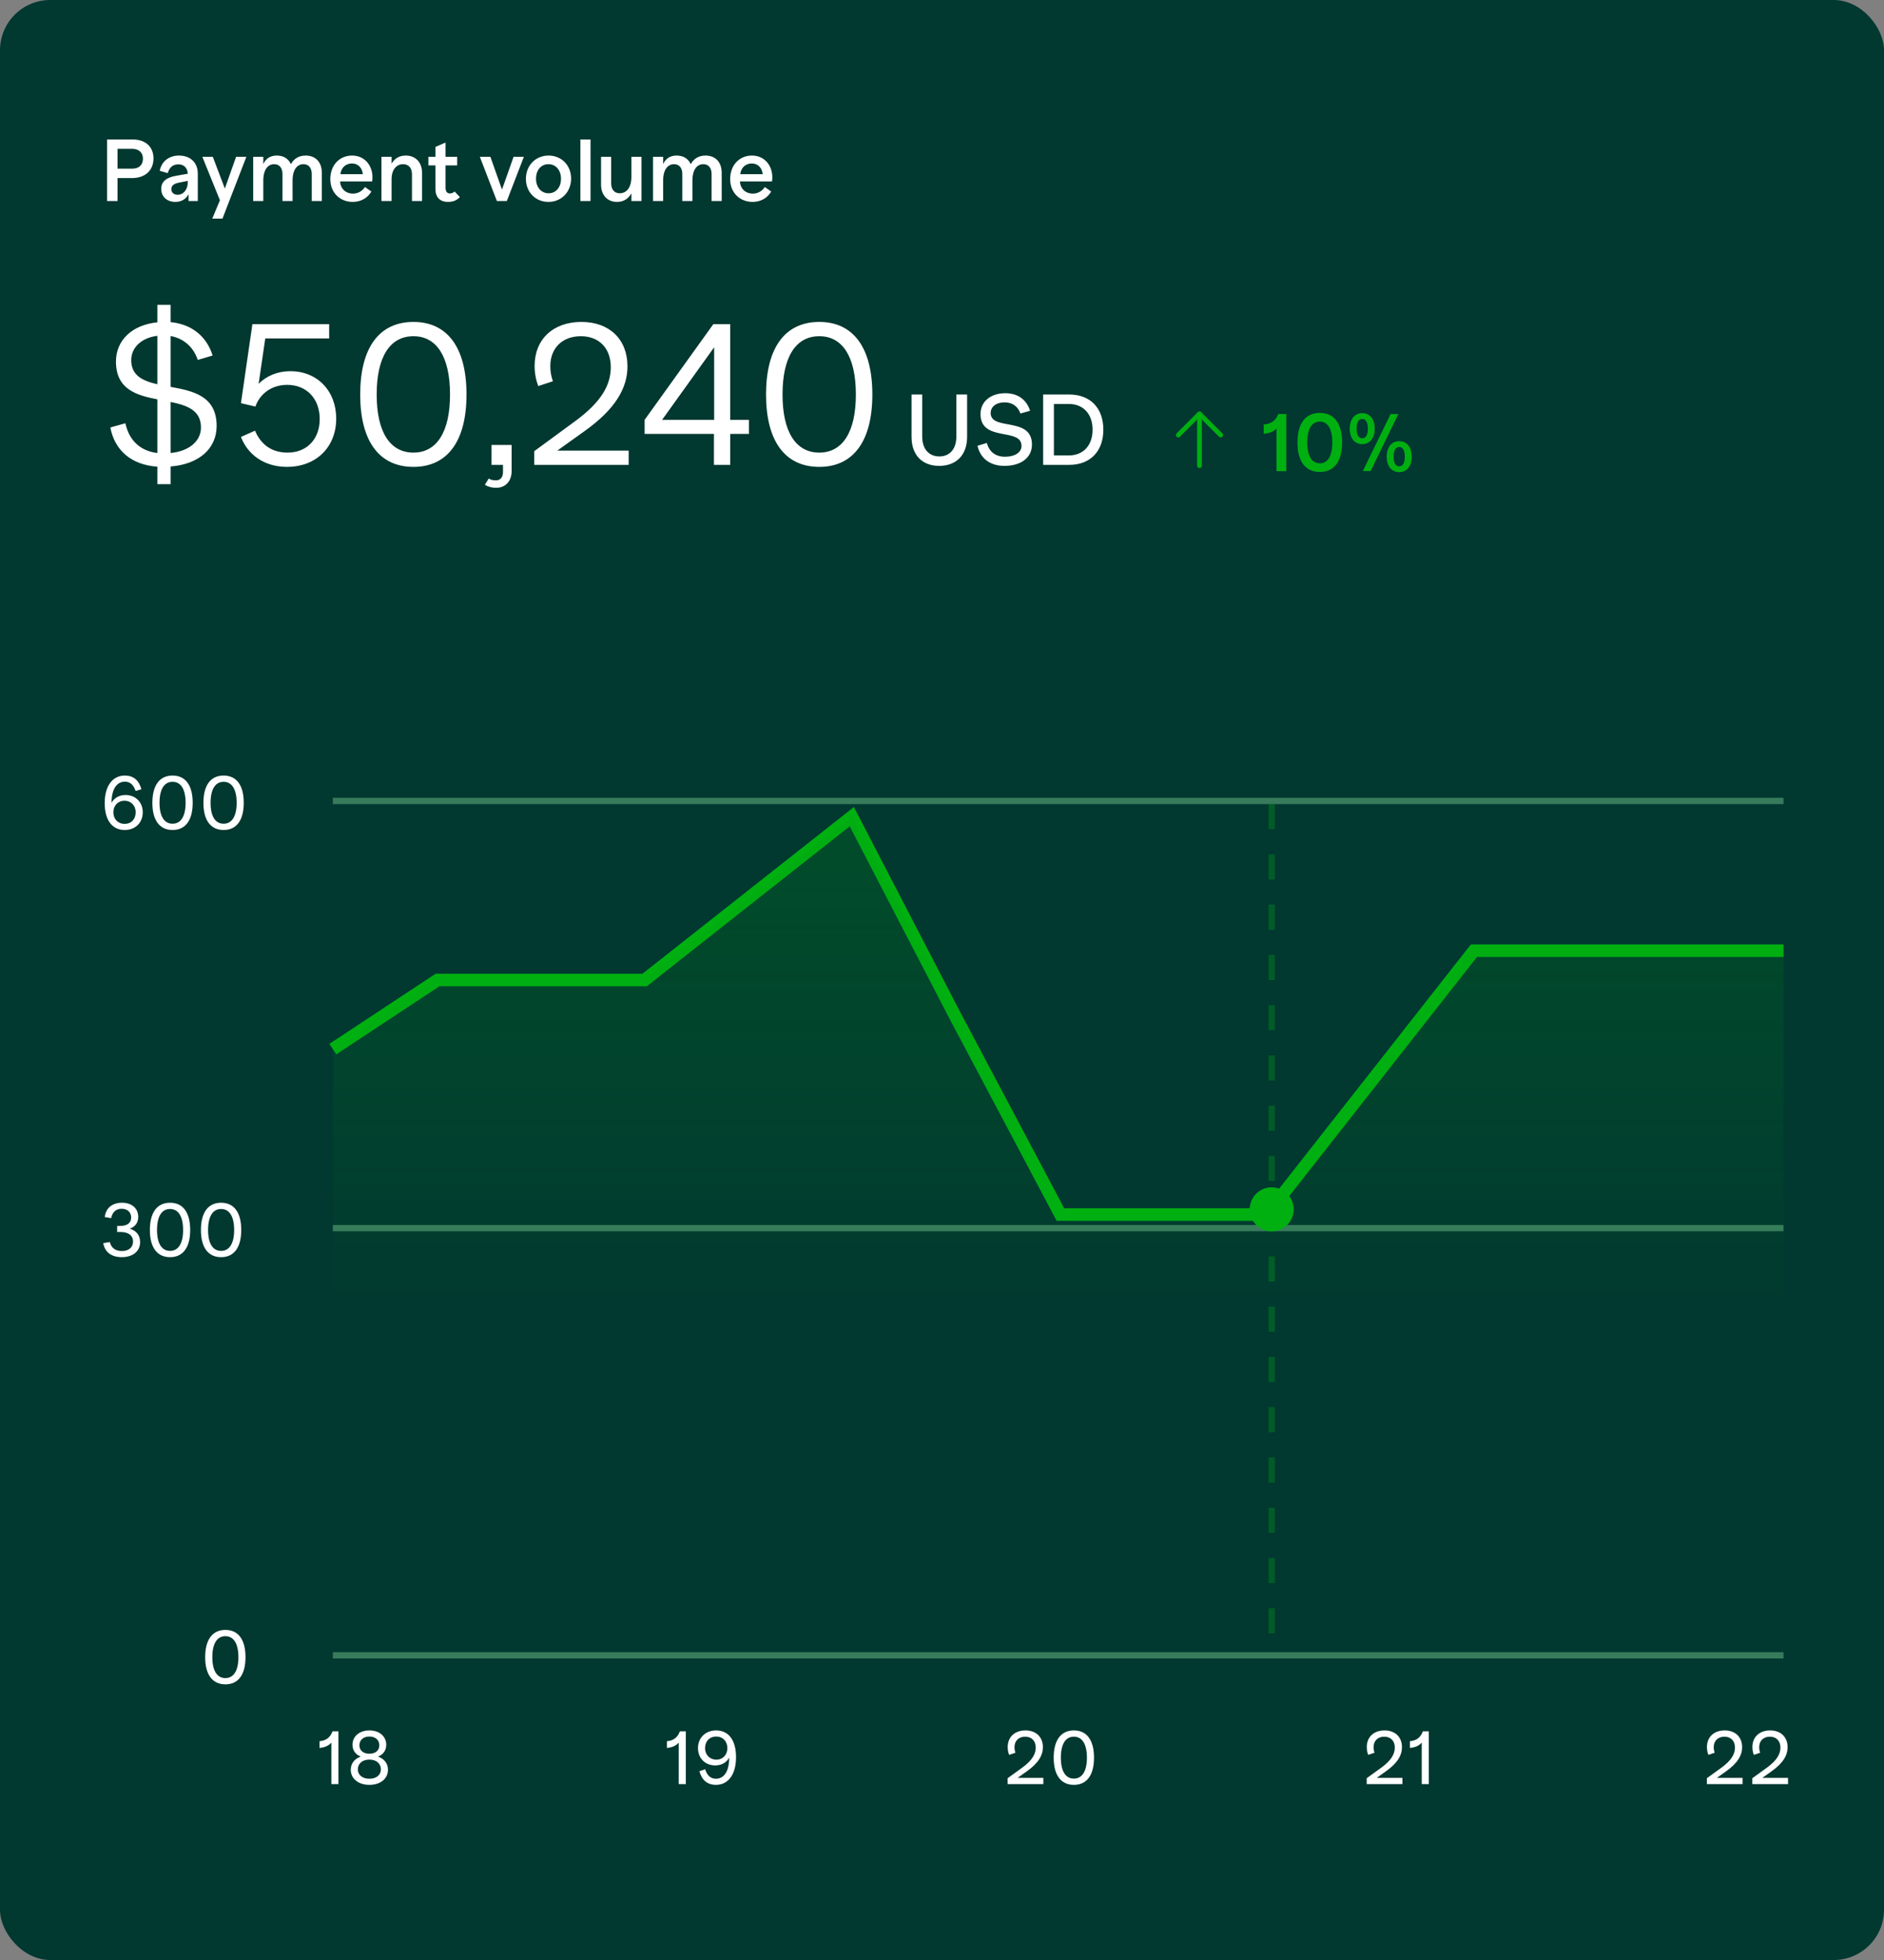 <svg xmlns="http://www.w3.org/2000/svg" width="300" height="312" viewBox="0 0 300 312" fill="none"><rect x="0" y="0" width="300" height="312" fill="#808080" stroke="none"/><g clip-path="url(#clip0_1298_25384)"><rect width="300" height="312" rx="8" fill="#013830"></rect><path d="M21.11 22.2H17.05V32H18.716V28.346H21.012C23.14 28.346 24.442 27.114 24.442 25.21C24.442 23.376 23.182 22.2 21.11 22.2ZM21.054 26.848H18.716V23.684H21.012C22.132 23.684 22.762 24.3 22.762 25.266C22.762 26.246 22.146 26.848 21.054 26.848ZM28.486 24.762C26.862 24.762 25.7 25.756 25.434 27.184L26.708 27.562C26.988 26.652 27.492 26.162 28.416 26.162C29.284 26.162 29.858 26.736 29.9 27.66L28.038 27.982C26.442 28.262 25.672 28.934 25.672 30.068C25.672 31.314 26.596 32.14 27.926 32.14C28.878 32.14 29.606 31.706 30.026 30.922V32H31.496V27.632C31.496 25.924 30.362 24.762 28.486 24.762ZM28.29 31.006C27.702 31.006 27.282 30.67 27.282 30.11C27.282 29.508 27.744 29.214 28.556 29.06L29.9 28.794V29.032C29.9 30.152 29.228 31.006 28.29 31.006ZM37.595 24.958L35.803 30.012L33.885 24.958H32.219L35.019 31.874L33.801 34.8H35.425L39.233 24.958H37.595ZM48.66 24.762C47.61 24.762 46.798 25.252 46.322 26.134C45.916 25.238 45.132 24.762 44.068 24.762C43.046 24.762 42.332 25.238 41.926 26.12V24.958H40.316V32H41.926V28.752C41.926 26.946 42.696 26.134 43.662 26.134C44.516 26.134 44.978 26.764 44.978 27.702V32H46.588V28.752C46.588 26.946 47.358 26.134 48.324 26.134C49.178 26.134 49.64 26.764 49.64 27.702V32H51.25V27.534C51.25 25.812 50.27 24.762 48.66 24.762ZM56.07 24.762C54.054 24.762 52.598 26.302 52.598 28.5C52.598 30.726 54.18 32.14 56.168 32.14C57.512 32.14 58.562 31.482 59.136 30.488L58.114 29.774C57.694 30.404 57.022 30.824 56.196 30.824C55.132 30.824 54.222 30.124 54.152 28.878H59.262C59.584 26.694 58.282 24.762 56.07 24.762ZM56.042 26.022C57.008 26.022 57.68 26.708 57.778 27.73H54.208C54.306 26.694 55.062 26.022 56.042 26.022ZM64.606 24.762C63.626 24.762 62.842 25.196 62.352 26.05V24.958H60.742V32H62.352V28.556C62.352 26.904 63.206 26.134 64.186 26.134C65.068 26.134 65.6 26.75 65.6 27.744V32H67.21V27.534C67.21 25.826 66.16 24.762 64.606 24.762ZM72.389 30.488C72.193 30.67 71.955 30.796 71.647 30.796C71.199 30.796 70.947 30.474 70.947 29.9V26.33H72.795V24.958H70.947V22.69L69.337 23.39V24.958H68.217V26.33H69.337V30.068C69.337 31.398 70.051 32.14 71.339 32.14C72.207 32.14 72.823 31.832 73.229 31.37L72.389 30.488ZM81.782 24.958L79.934 30.18L78.086 24.958H76.406L79.122 32H80.704L83.42 24.958H81.782ZM87.327 32.14C89.399 32.14 90.939 30.558 90.939 28.43C90.939 26.302 89.399 24.762 87.355 24.762C85.283 24.762 83.743 26.344 83.743 28.472C83.743 30.6 85.283 32.14 87.327 32.14ZM87.355 30.768C86.193 30.768 85.353 29.83 85.353 28.444C85.353 27.072 86.165 26.134 87.327 26.134C88.489 26.134 89.329 27.072 89.329 28.458C89.329 29.83 88.517 30.768 87.355 30.768ZM92.421 32H94.031V22.2H92.421V32ZM100.54 24.958V28.164C100.54 29.928 99.7 30.768 98.692 30.768C97.824 30.768 97.32 30.152 97.32 29.2V24.958H95.71V29.396C95.71 31.09 96.746 32.14 98.244 32.14C99.266 32.14 100.05 31.664 100.54 30.782V32H102.15V24.958H100.54ZM112.33 24.762C111.28 24.762 110.468 25.252 109.992 26.134C109.586 25.238 108.802 24.762 107.738 24.762C106.716 24.762 106.002 25.238 105.596 26.12V24.958H103.986V32H105.596V28.752C105.596 26.946 106.366 26.134 107.332 26.134C108.186 26.134 108.648 26.764 108.648 27.702V32H110.258V28.752C110.258 26.946 111.028 26.134 111.994 26.134C112.848 26.134 113.31 26.764 113.31 27.702V32H114.92V27.534C114.92 25.812 113.94 24.762 112.33 24.762ZM119.74 24.762C117.724 24.762 116.268 26.302 116.268 28.5C116.268 30.726 117.85 32.14 119.838 32.14C121.182 32.14 122.232 31.482 122.806 30.488L121.784 29.774C121.364 30.404 120.692 30.824 119.866 30.824C118.802 30.824 117.892 30.124 117.822 28.878H122.932C123.254 26.694 121.952 24.762 119.74 24.762ZM119.712 26.022C120.678 26.022 121.35 26.708 121.448 27.73H117.878C117.976 26.694 118.732 26.022 119.712 26.022Z" fill="white"></path><path d="M34.496 67.792C34.496 63.024 30.72 62.224 27.168 61.584V53.488C29.248 53.872 30.816 55.248 31.488 57.296L33.856 56.592C32.928 53.584 30.56 51.6 27.168 51.28V48.528H25.056V51.312C21.088 51.696 18.464 54.128 18.464 57.552C18.464 61.968 21.728 62.928 25.056 63.568V72.112C22.336 71.792 20.544 70.096 19.968 67.376L17.568 68.048C18.272 71.696 20.896 74 25.056 74.288V77.072H27.168V74.256C31.616 73.904 34.496 71.472 34.496 67.792ZM20.896 57.328C20.896 55.344 22.496 53.776 25.056 53.456V61.168C22.72 60.624 20.896 59.792 20.896 57.328ZM27.168 72.112V63.984C29.792 64.528 32 65.296 32 68.048C32 70.224 30.112 71.824 27.168 72.112ZM46.239 59.088C44.222 59.088 42.431 59.824 41.182 61.104L42.239 53.872H52.414V51.6H40.191L38.367 64.176L40.67 64.72C41.343 62.768 43.166 61.264 45.727 61.264C48.831 61.264 50.91 63.472 50.91 66.704C50.91 69.904 48.862 72.048 45.791 72.048C43.23 72.048 41.535 70.736 40.606 68.56L38.367 69.552C39.455 72.4 42.111 74.32 45.694 74.32C50.334 74.32 53.535 71.184 53.535 66.64C53.535 62.192 50.495 59.088 46.239 59.088ZM65.836 74.32C71.276 74.32 74.284 70.192 74.284 62.8C74.284 55.376 71.276 51.248 65.836 51.248C60.364 51.248 57.356 55.376 57.356 62.8C57.356 70.192 60.364 74.32 65.836 74.32ZM65.836 72.048C62.092 72.048 59.98 68.752 59.98 62.8C59.98 56.816 62.092 53.52 65.836 53.52C69.548 53.52 71.66 56.816 71.66 62.8C71.66 68.752 69.548 72.048 65.836 72.048ZM78.269 70.832V74H80.093V75.184C80.093 75.952 79.677 76.464 79.005 76.464C78.557 76.464 78.141 76.4 77.821 76.176L77.213 77.168C77.693 77.488 78.301 77.648 79.005 77.648C80.477 77.648 81.469 76.624 81.469 74.992V70.832H78.269ZM88.746 71.728L93.13 68.592C98.058 65.072 99.915 61.712 99.915 58.32C99.915 54 97.034 51.248 92.587 51.248C88.075 51.248 85.13 54 85.13 58.256C85.13 59.44 85.355 60.528 85.707 61.456L88.043 60.688C87.787 59.984 87.626 59.152 87.626 58.288C87.626 55.408 89.546 53.52 92.49 53.52C95.403 53.52 97.258 55.44 97.258 58.448C97.258 61.232 95.819 63.984 91.434 67.152L85.067 71.824V74H100.107V71.728H88.746ZM119.254 66.832H116.278V51.6H113.59L102.646 66.832V69.072H113.686V74H116.278V69.072H119.254V66.832ZM113.718 55.28V66.832H105.43L113.718 55.28ZM130.461 74.32C135.901 74.32 138.909 70.192 138.909 62.8C138.909 55.376 135.901 51.248 130.461 51.248C124.989 51.248 121.981 55.376 121.981 62.8C121.981 70.192 124.989 74.32 130.461 74.32ZM130.461 72.048C126.717 72.048 124.605 68.752 124.605 62.8C124.605 56.816 126.717 53.52 130.461 53.52C134.173 53.52 136.285 56.816 136.285 62.8C136.285 68.752 134.173 72.048 130.461 72.048ZM149.551 74.16C152.287 74.16 153.999 72.416 153.999 69.552V62.8H152.287V69.488C152.287 71.456 151.247 72.656 149.583 72.656C147.903 72.656 146.847 71.456 146.847 69.488V62.8H145.151V69.552C145.151 72.416 146.831 74.16 149.551 74.16ZM159.941 74.16C162.549 74.16 164.325 72.88 164.325 70.768C164.325 66.224 157.749 68.656 157.749 65.744C157.749 64.768 158.597 64.048 159.973 64.048C161.237 64.048 162.117 64.736 162.485 65.824L164.021 65.392C163.509 63.696 162.149 62.592 160.069 62.592C157.749 62.592 156.133 63.936 156.133 65.904C156.133 70.448 162.661 67.984 162.661 70.992C162.661 72.016 161.605 72.704 160.053 72.704C158.533 72.704 157.541 71.952 157.141 70.512L155.653 70.96C156.101 72.944 157.621 74.16 159.941 74.16ZM170.251 62.8H166.107V74H170.251C173.579 74 175.691 71.872 175.691 68.4C175.691 64.928 173.595 62.8 170.251 62.8ZM170.203 72.496H167.819V64.304H170.203C172.491 64.304 173.979 65.904 173.979 68.4C173.979 70.912 172.491 72.496 170.203 72.496Z" fill="white"></path><path d="M191 74.125V65.875" stroke="#00B011" stroke-width="0.75" stroke-linecap="round" stroke-linejoin="round"></path><path d="M187.625 69.25L191 65.875L194.375 69.25" stroke="#00B011" stroke-width="0.75" stroke-linecap="round" stroke-linejoin="round"></path><path d="M203.548 65.9C203.171 66.94 202.43 67.473 201.221 67.577V69.046C202.118 68.981 202.781 68.721 203.262 68.227V75H204.822V65.9H203.548ZM210.164 75.13C212.439 75.13 213.713 73.453 213.713 70.437C213.713 67.408 212.439 65.731 210.164 65.731C207.876 65.731 206.602 67.408 206.602 70.437C206.602 73.453 207.876 75.13 210.164 75.13ZM210.164 73.752C208.877 73.752 208.162 72.569 208.162 70.437C208.162 68.305 208.877 67.109 210.164 67.109C211.438 67.109 212.153 68.305 212.153 70.437C212.153 72.569 211.438 73.752 210.164 73.752ZM216.915 70.697C218.111 70.697 218.904 69.761 218.904 68.24C218.904 66.706 218.111 65.77 216.915 65.77C215.719 65.77 214.926 66.706 214.926 68.24C214.926 69.774 215.719 70.697 216.915 70.697ZM217.006 74.987H218.254L222.674 65.9H221.439L217.006 74.987ZM216.915 69.774C216.33 69.774 216.018 69.228 216.018 68.24C216.018 67.239 216.33 66.693 216.915 66.693C217.487 66.693 217.812 67.239 217.812 68.24C217.812 69.228 217.487 69.774 216.915 69.774ZM222.804 75.156C224 75.156 224.793 74.22 224.793 72.699C224.793 71.165 224 70.229 222.804 70.229C221.595 70.229 220.815 71.165 220.815 72.699C220.815 74.233 221.595 75.156 222.804 75.156ZM222.804 74.233C222.219 74.233 221.907 73.687 221.907 72.699C221.907 71.698 222.219 71.152 222.804 71.152C223.376 71.152 223.701 71.698 223.701 72.699C223.701 73.687 223.376 74.233 222.804 74.233Z" fill="#00B011"></path><path d="M20.644 195.584C21.52 195.296 22.012 194.648 22.012 193.712C22.012 192.344 20.992 191.456 19.42 191.456C17.872 191.456 16.828 192.32 16.684 193.736L17.704 193.904C17.872 192.992 18.448 192.416 19.36 192.416C20.284 192.416 20.884 192.956 20.884 193.808C20.884 194.684 20.248 195.152 19.096 195.152H18.652V196.112H19.168C20.44 196.112 21.184 196.652 21.184 197.648C21.184 198.56 20.488 199.148 19.42 199.148C18.34 199.148 17.704 198.62 17.488 197.708L16.444 197.888C16.672 199.304 17.74 200.12 19.396 200.12C21.16 200.12 22.312 199.172 22.312 197.72C22.312 196.628 21.712 195.896 20.644 195.584ZM27.08 200.12C29.144 200.12 30.284 198.572 30.284 195.8C30.284 193.004 29.144 191.456 27.08 191.456C25.016 191.456 23.864 193.004 23.864 195.8C23.864 198.572 25.016 200.12 27.08 200.12ZM27.08 199.124C25.748 199.124 25.004 197.936 25.004 195.8C25.004 193.64 25.748 192.452 27.08 192.452C28.4 192.452 29.156 193.64 29.156 195.8C29.156 197.936 28.4 199.124 27.08 199.124ZM35.21 200.12C37.274 200.12 38.414 198.572 38.414 195.8C38.414 193.004 37.274 191.456 35.21 191.456C33.146 191.456 31.994 193.004 31.994 195.8C31.994 198.572 33.146 200.12 35.21 200.12ZM35.21 199.124C33.878 199.124 33.134 197.936 33.134 195.8C33.134 193.64 33.878 192.452 35.21 192.452C36.53 192.452 37.286 193.64 37.286 195.8C37.286 197.936 36.53 199.124 35.21 199.124Z" fill="white"></path><line x1="53" y1="195.5" x2="284" y2="195.5" stroke="#387B5C"></line><path d="M19.984 126.552C18.988 126.552 18.184 127.008 17.764 127.8V127.788C17.752 125.628 18.592 124.428 19.888 124.428C20.728 124.428 21.28 124.956 21.592 125.916L22.516 125.628C22.12 124.188 21.232 123.456 19.876 123.456C17.932 123.456 16.672 125.1 16.672 127.836C16.672 130.608 17.896 132.12 19.852 132.12C21.58 132.12 22.732 130.944 22.732 129.3C22.732 127.704 21.592 126.552 19.984 126.552ZM19.84 131.148C18.796 131.148 18.052 130.392 18.052 129.3C18.052 128.22 18.796 127.464 19.816 127.464C20.848 127.464 21.604 128.22 21.604 129.3C21.604 130.404 20.908 131.148 19.84 131.148ZM27.479 132.12C29.543 132.12 30.683 130.572 30.683 127.8C30.683 125.004 29.543 123.456 27.479 123.456C25.415 123.456 24.262 125.004 24.262 127.8C24.262 130.572 25.415 132.12 27.479 132.12ZM27.479 131.124C26.146 131.124 25.402 129.936 25.402 127.8C25.402 125.64 26.146 124.452 27.479 124.452C28.799 124.452 29.555 125.64 29.555 127.8C29.555 129.936 28.799 131.124 27.479 131.124ZM35.608 132.12C37.672 132.12 38.812 130.572 38.812 127.8C38.812 125.004 37.672 123.456 35.608 123.456C33.544 123.456 32.392 125.004 32.392 127.8C32.392 130.572 33.544 132.12 35.608 132.12ZM35.608 131.124C34.276 131.124 33.532 129.936 33.532 127.8C33.532 125.64 34.276 124.452 35.608 124.452C36.928 124.452 37.684 125.64 37.684 127.8C37.684 129.936 36.928 131.124 35.608 131.124Z" fill="white"></path><line x1="53" y1="127.5" x2="284" y2="127.5" stroke="#387B5C"></line><path d="M35.888 268.12C37.952 268.12 39.092 266.572 39.092 263.8C39.092 261.004 37.952 259.456 35.888 259.456C33.824 259.456 32.672 261.004 32.672 263.8C32.672 266.572 33.824 268.12 35.888 268.12ZM35.888 267.124C34.556 267.124 33.812 265.936 33.812 263.8C33.812 261.64 34.556 260.452 35.888 260.452C37.208 260.452 37.964 261.64 37.964 263.8C37.964 265.936 37.208 267.124 35.888 267.124Z" fill="white"></path><line x1="53" y1="263.5" x2="284" y2="263.5" stroke="#387B5C"></line><path d="M52.944 275.6C52.596 276.572 51.924 277.088 50.88 277.172V278.24C51.72 278.168 52.344 277.892 52.764 277.388V284H53.892V275.6H52.944ZM60.197 279.62C61.013 279.296 61.505 278.636 61.505 277.748C61.505 276.416 60.437 275.456 58.817 275.456C57.209 275.456 56.129 276.416 56.129 277.748C56.129 278.636 56.621 279.296 57.437 279.62C56.453 279.968 55.853 280.724 55.853 281.72C55.853 283.112 57.041 284.12 58.817 284.12C60.605 284.12 61.781 283.112 61.781 281.72C61.781 280.724 61.181 279.968 60.197 279.62ZM58.829 276.428C59.777 276.428 60.401 276.98 60.401 277.832C60.401 278.66 59.777 279.164 58.829 279.164C57.857 279.164 57.233 278.66 57.233 277.832C57.233 276.98 57.857 276.428 58.829 276.428ZM58.817 283.148C57.713 283.148 56.981 282.548 56.981 281.648C56.981 280.736 57.713 280.1 58.817 280.1C59.921 280.1 60.653 280.736 60.653 281.648C60.653 282.548 59.921 283.148 58.817 283.148Z" fill="white"></path><path d="M108.258 275.6C107.91 276.572 107.238 277.088 106.194 277.172V278.24C107.034 278.168 107.658 277.892 108.078 277.388V284H109.206V275.6H108.258ZM114.035 275.456C112.343 275.456 111.143 276.632 111.143 278.264C111.143 279.884 112.283 281.024 113.891 281.024C114.887 281.024 115.679 280.58 116.111 279.788C116.123 281.948 115.295 283.148 113.999 283.148C113.147 283.148 112.595 282.608 112.283 281.636L111.371 281.948C111.755 283.388 112.655 284.12 114.011 284.12C115.955 284.12 117.203 282.476 117.203 279.716C117.203 277.004 116.015 275.456 114.035 275.456ZM114.071 280.112C113.039 280.112 112.271 279.356 112.271 278.276C112.271 277.172 112.991 276.428 114.047 276.428C115.091 276.428 115.823 277.184 115.823 278.276C115.823 279.356 115.079 280.112 114.071 280.112Z" fill="white"></path><path d="M162.046 283.004L163.498 281.972C165.37 280.652 166.066 279.404 166.066 278.12C166.066 276.5 164.974 275.456 163.294 275.456C161.578 275.456 160.462 276.5 160.462 278.108C160.462 278.564 160.546 278.984 160.69 279.344L161.698 279.008C161.602 278.744 161.542 278.444 161.542 278.132C161.542 277.112 162.214 276.452 163.246 276.452C164.266 276.452 164.926 277.124 164.926 278.18C164.926 279.212 164.362 280.244 162.706 281.432L160.45 283.064V284H166.138V283.004H162.046ZM171.001 284.12C173.065 284.12 174.205 282.572 174.205 279.8C174.205 277.004 173.065 275.456 171.001 275.456C168.937 275.456 167.785 277.004 167.785 279.8C167.785 282.572 168.937 284.12 171.001 284.12ZM171.001 283.124C169.669 283.124 168.925 281.936 168.925 279.8C168.925 277.64 169.669 276.452 171.001 276.452C172.321 276.452 173.077 277.64 173.077 279.8C173.077 281.936 172.321 283.124 171.001 283.124Z" fill="white"></path><path d="M219.223 283.004L220.675 281.972C222.547 280.652 223.243 279.404 223.243 278.12C223.243 276.5 222.151 275.456 220.471 275.456C218.755 275.456 217.639 276.5 217.639 278.108C217.639 278.564 217.723 278.984 217.867 279.344L218.875 279.008C218.779 278.744 218.719 278.444 218.719 278.132C218.719 277.112 219.391 276.452 220.423 276.452C221.443 276.452 222.103 277.124 222.103 278.18C222.103 279.212 221.539 280.244 219.883 281.432L217.627 283.064V284H223.315V283.004H219.223ZM226.57 275.6C226.222 276.572 225.55 277.088 224.506 277.172V278.24C225.346 278.168 225.97 277.892 226.39 277.388V284H227.518V275.6H226.57Z" fill="white"></path><path d="M273.389 283.004L274.841 281.972C276.713 280.652 277.409 279.404 277.409 278.12C277.409 276.5 276.317 275.456 274.637 275.456C272.921 275.456 271.805 276.5 271.805 278.108C271.805 278.564 271.889 278.984 272.033 279.344L273.041 279.008C272.945 278.744 272.885 278.444 272.885 278.132C272.885 277.112 273.557 276.452 274.589 276.452C275.609 276.452 276.269 277.124 276.269 278.18C276.269 279.212 275.705 280.244 274.049 281.432L271.793 283.064V284H277.481V283.004H273.389ZM280.628 283.004L282.08 281.972C283.952 280.652 284.648 279.404 284.648 278.12C284.648 276.5 283.556 275.456 281.876 275.456C280.16 275.456 279.044 276.5 279.044 278.108C279.044 278.564 279.128 278.984 279.272 279.344L280.28 279.008C280.184 278.744 280.124 278.444 280.124 278.132C280.124 277.112 280.796 276.452 281.828 276.452C282.848 276.452 283.508 277.124 283.508 278.18C283.508 279.212 282.944 280.244 281.288 281.432L279.032 283.064V284H284.72V283.004H280.628Z" fill="white"></path><path d="M53 167L69.669 156H102.652L135.635 130L152.068 161.667L168.855 193.333H201.72L234.703 151.333H284" stroke="#00B011" stroke-width="2"></path><path d="M69.551 156L53 167V264H284V151.333H234.23L201.601 192.667H168.736L153.132 163.667L135.635 130L102.652 156H69.551Z" fill="url(#paint0_linear_1298_25384)"></path><line opacity="0.3" x1="202.5" y1="128" x2="202.5" y2="264" stroke="#00B011" stroke-dasharray="4 4"></line><circle cx="202.5" cy="192.5" r="3.5" fill="#00B011"></circle></g><defs><linearGradient id="paint0_linear_1298_25384" x1="124.168" y1="130" x2="124.168" y2="252" gradientUnits="userSpaceOnUse"><stop stop-color="#009E10" stop-opacity="0.2"></stop><stop offset="0.667" stop-color="#00AB11" stop-opacity="0"></stop></linearGradient><clipPath id="clip0_1298_25384"><rect width="300" height="312" rx="8" fill="white"></rect></clipPath></defs></svg>